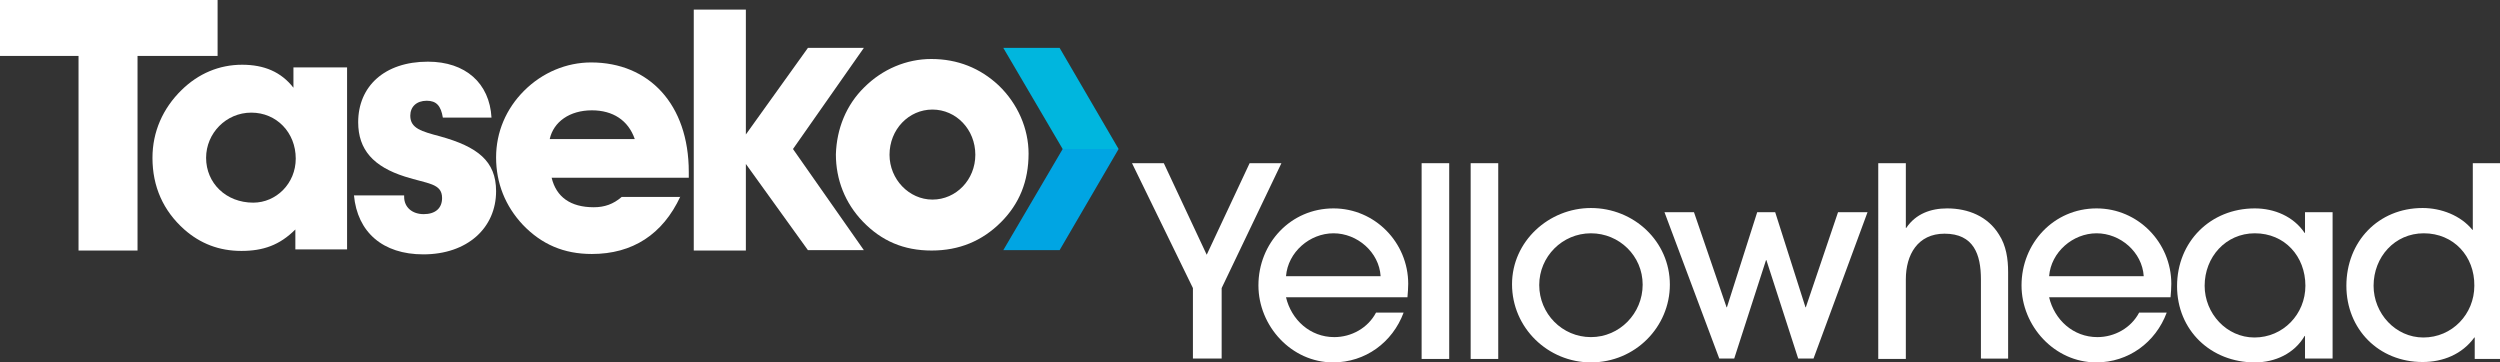 <?xml version="1.0" encoding="utf-8"?>
<!-- Generator: Adobe Illustrator 28.0.0, SVG Export Plug-In . SVG Version: 6.00 Build 0)  -->
<svg version="1.1" id="Layer_1" xmlns="http://www.w3.org/2000/svg" xmlns:xlink="http://www.w3.org/1999/xlink" x="0px" y="0px"
	 viewBox="0 0 652.6 94.6" style="enable-background:new 0 0 652.6 94.6;" xml:space="preserve">
<rect x="0" y="0" width="652.6" height="94.6" fill="#333333" stroke="none"/>
<style type="text/css">
	.st0{fill:#FFFFFF;}
	.st1{fill:#00B6DE;}
	.st2{fill:#00A5E3;}
</style>
<polygon class="st0" points="20.5,65.4 20.5,14.6 0,14.6 0,0 56.8,0 56.8,14.6 35.9,14.6 35.9,65.4 20.5,65.4 "/>
<path class="st0" d="M77.1,59.9C73,64,68.7,65.5,63,65.5c-5.8,0-10.7-1.9-14.9-5.6c-5.5-4.9-8.3-11.2-8.3-18.7
	c0-6.8,2.7-12.9,7.6-17.7c4.4-4.3,9.8-6.6,15.8-6.6c5.8,0,10.2,1.9,13.4,6v-5.3h14v47.5H77.1V59.9L77.1,59.9z M66.1,52.9
	c6,0,11.1-5,11.1-11.5c0-6.8-5-12-11.6-12c-6.6,0-11.8,5.4-11.8,11.8C53.8,47.8,59,52.9,66.1,52.9L66.1,52.9z"/>
<path class="st0" d="M105.5,51c0,0.2,0,0.4,0,0.4c0,2.7,2.1,4.5,5.1,4.5c3,0,4.8-1.5,4.8-4.2c0-3.9-3.8-3.7-9.7-5.6
	c-8.2-2.6-12.2-7-12.2-14.2c0-9.3,6.8-15.8,18.2-15.8c9.8,0,16.1,5.6,16.6,14.6h-12.7c-0.5-3.1-1.7-4.4-4.2-4.4
	c-2.7,0-4.3,1.6-4.3,3.9c0,3.3,2.9,4.1,7.8,5.4c9.7,2.7,14.6,6.4,14.6,14.3c0,9.6-7.5,16.5-19,16.5c-10.6,0-17.2-5.8-18.1-15.4
	H105.5L105.5,51z"/>
<path class="st0" d="M177.6,51.3c-4.6,9.9-12.5,15-23.1,15c-7.3,0-13.1-2.5-18-7.6c-4.6-4.9-7-10.9-7-17.6c0-6.6,2.6-12.7,7.3-17.4
	c4.8-4.8,11.1-7.4,17.5-7.4c15.1,0,25.5,10.9,25.5,28.6c0,0.4,0,1,0,1.5H144c1.2,5,4.9,7.7,11,7.7c2.8,0,5.1-0.8,7.3-2.7H177.6
	L177.6,51.3z M165.7,36.3c-1.7-4.9-5.7-7.5-11.2-7.5c-5.8,0-10,3-11,7.5H165.7L165.7,36.3z"/>
<path class="st0" d="M225.6,22.8c4.8-4.8,11.1-7.4,17.5-7.4c6.9,0,12.8,2.4,17.6,6.9c5,4.8,7.8,11.3,7.8,17.8
	c0,7.2-2.4,13.1-7.2,17.9c-4.9,4.9-10.9,7.4-18.1,7.4c-7.3,0-13.1-2.5-18-7.6c-4.6-4.8-7-10.9-7-17.5
	C218.4,33.6,220.9,27.4,225.6,22.8L225.6,22.8z M243.4,52.1c6.2,0,11.2-5.2,11.2-11.7c0-6.6-5-11.8-11.2-11.8
	c-6.2,0-11.2,5.2-11.2,11.8C232.2,46.8,237.3,52.1,243.4,52.1L243.4,52.1z"/>
<polygon class="st1" points="277.4,38.9 261.9,12.5 276.6,12.5 292,38.9 277.4,38.9 "/>
<polyline class="st2" points="292,38.9 276.6,65.3 261.9,65.3 277.4,38.9 "/>
<polygon class="st0" points="207,38.9 225.5,12.5 210.9,12.5 194.7,35.1 194.7,2.5 181.1,2.5 181.1,65.4 194.7,65.4 194.7,42.8 
	210.9,65.3 225.5,65.3 207,38.9 207,38.9 "/>
<g>
	<path class="st0" d="M318.9,75.2v18.4h-7.5V75.2l-15.9-32.6h8.3l11.2,23.9l11.2-23.9h8.3L318.9,75.2z"/>
	<path class="st0" d="M367.4,77.6h-31.7c1.4,5.9,6.3,10.4,12.6,10.4c4.5,0,8.8-2.4,10.9-6.4h7.2c-2.9,7.8-10,13-18.4,13
		c-10.9,0-19.5-9.5-19.5-20.1c0-11,8.4-20.1,19.6-20.1c10.8,0,19.5,8.9,19.5,19.7C367.6,75.2,367.5,76.4,367.4,77.6z M348.1,60.9
		c-6.2,0-11.9,4.9-12.4,11.2h24.7C360,65.8,354.3,60.9,348.1,60.9z"/>
	<path class="st0" d="M371.1,93.6V42.6h7.2v51.1H371.1z"/>
	<path class="st0" d="M383.9,93.6V42.6h7.2v51.1H383.9z"/>
	<path class="st0" d="M415.3,94.6c-11.2,0-20.6-9-20.6-20.4c0-11.2,9.6-19.9,20.6-19.9c11.2,0,20.6,8.7,20.6,20
		C435.9,85.3,426.9,94.6,415.3,94.6z M415.3,60.9c-7.5,0-13.5,6.1-13.5,13.5c0,7.5,6,13.6,13.5,13.6c7.5,0,13.5-6.2,13.5-13.7
		S422.7,60.9,415.3,60.9z"/>
	<path class="st0" d="M473.4,93.6h-4l-8.3-25.7h-0.1l-8.3,25.7h-3.9l-14.3-38.2h7.7l8.5,24.8h0.1l7.9-24.8h4.7l7.9,24.8h0.1
		l8.4-24.8h7.7L473.4,93.6z"/>
	<path class="st0" d="M517.1,93.6V72.9c0-6.5-1.9-11.9-9.5-11.9c-7,0-10.1,5.5-10.1,11.9v20.8h-7.2V42.6h7.2v16.9h0.1
		c2.5-3.7,6.4-5.1,10.7-5.1c5.5,0,10.6,2.1,13.5,6.8c1.9,2.9,2.4,6.4,2.4,9.8v22.6H517.1z"/>
	<path class="st0" d="M566.6,77.6h-31.7c1.4,5.9,6.3,10.4,12.6,10.4c4.5,0,8.8-2.4,10.9-6.4h7.2c-2.9,7.8-10,13-18.4,13
		c-10.9,0-19.5-9.5-19.5-20.1c0-11,8.4-20.1,19.6-20.1c10.8,0,19.5,8.9,19.5,19.7C566.8,75.2,566.7,76.4,566.6,77.6z M547.3,60.9
		c-6.2,0-11.9,4.9-12.4,11.2h24.7C559.2,65.8,553.5,60.9,547.3,60.9z"/>
	<path class="st0" d="M601.7,93.6v-5.9h-0.1c-2.7,4.6-7.7,6.9-13,6.9c-11.5,0-20.3-8.4-20.3-19.9c0-11.6,8.7-20.3,20.3-20.3
		c5.1,0,10.1,2.1,13,6.4h0.1v-5.4h7.2v38.2H601.7z M588.6,60.9c-7.6,0-13.1,6.2-13.1,13.7c0,7.2,5.7,13.5,13,13.5
		c7.5,0,13.3-6.1,13.3-13.5C601.8,66.9,596.4,60.9,588.6,60.9z"/>
	<path class="st0" d="M646,93.6v-5.5h-0.1c-3.2,4.4-8.2,6.4-13.5,6.4c-11.5,0-19.9-8.6-19.9-19.9c0-11.5,8.3-20.3,19.9-20.3
		c4.8,0,9.9,1.9,13,5.7h0.1V42.6h7.2v51.1H646z M632.7,60.9c-7.6,0-13.1,6.2-13.1,13.7c0,7.2,5.7,13.5,13,13.5
		c7.5,0,13.3-6.1,13.3-13.5C646,66.9,640.5,60.9,632.7,60.9z"/>
</g>
</svg>

